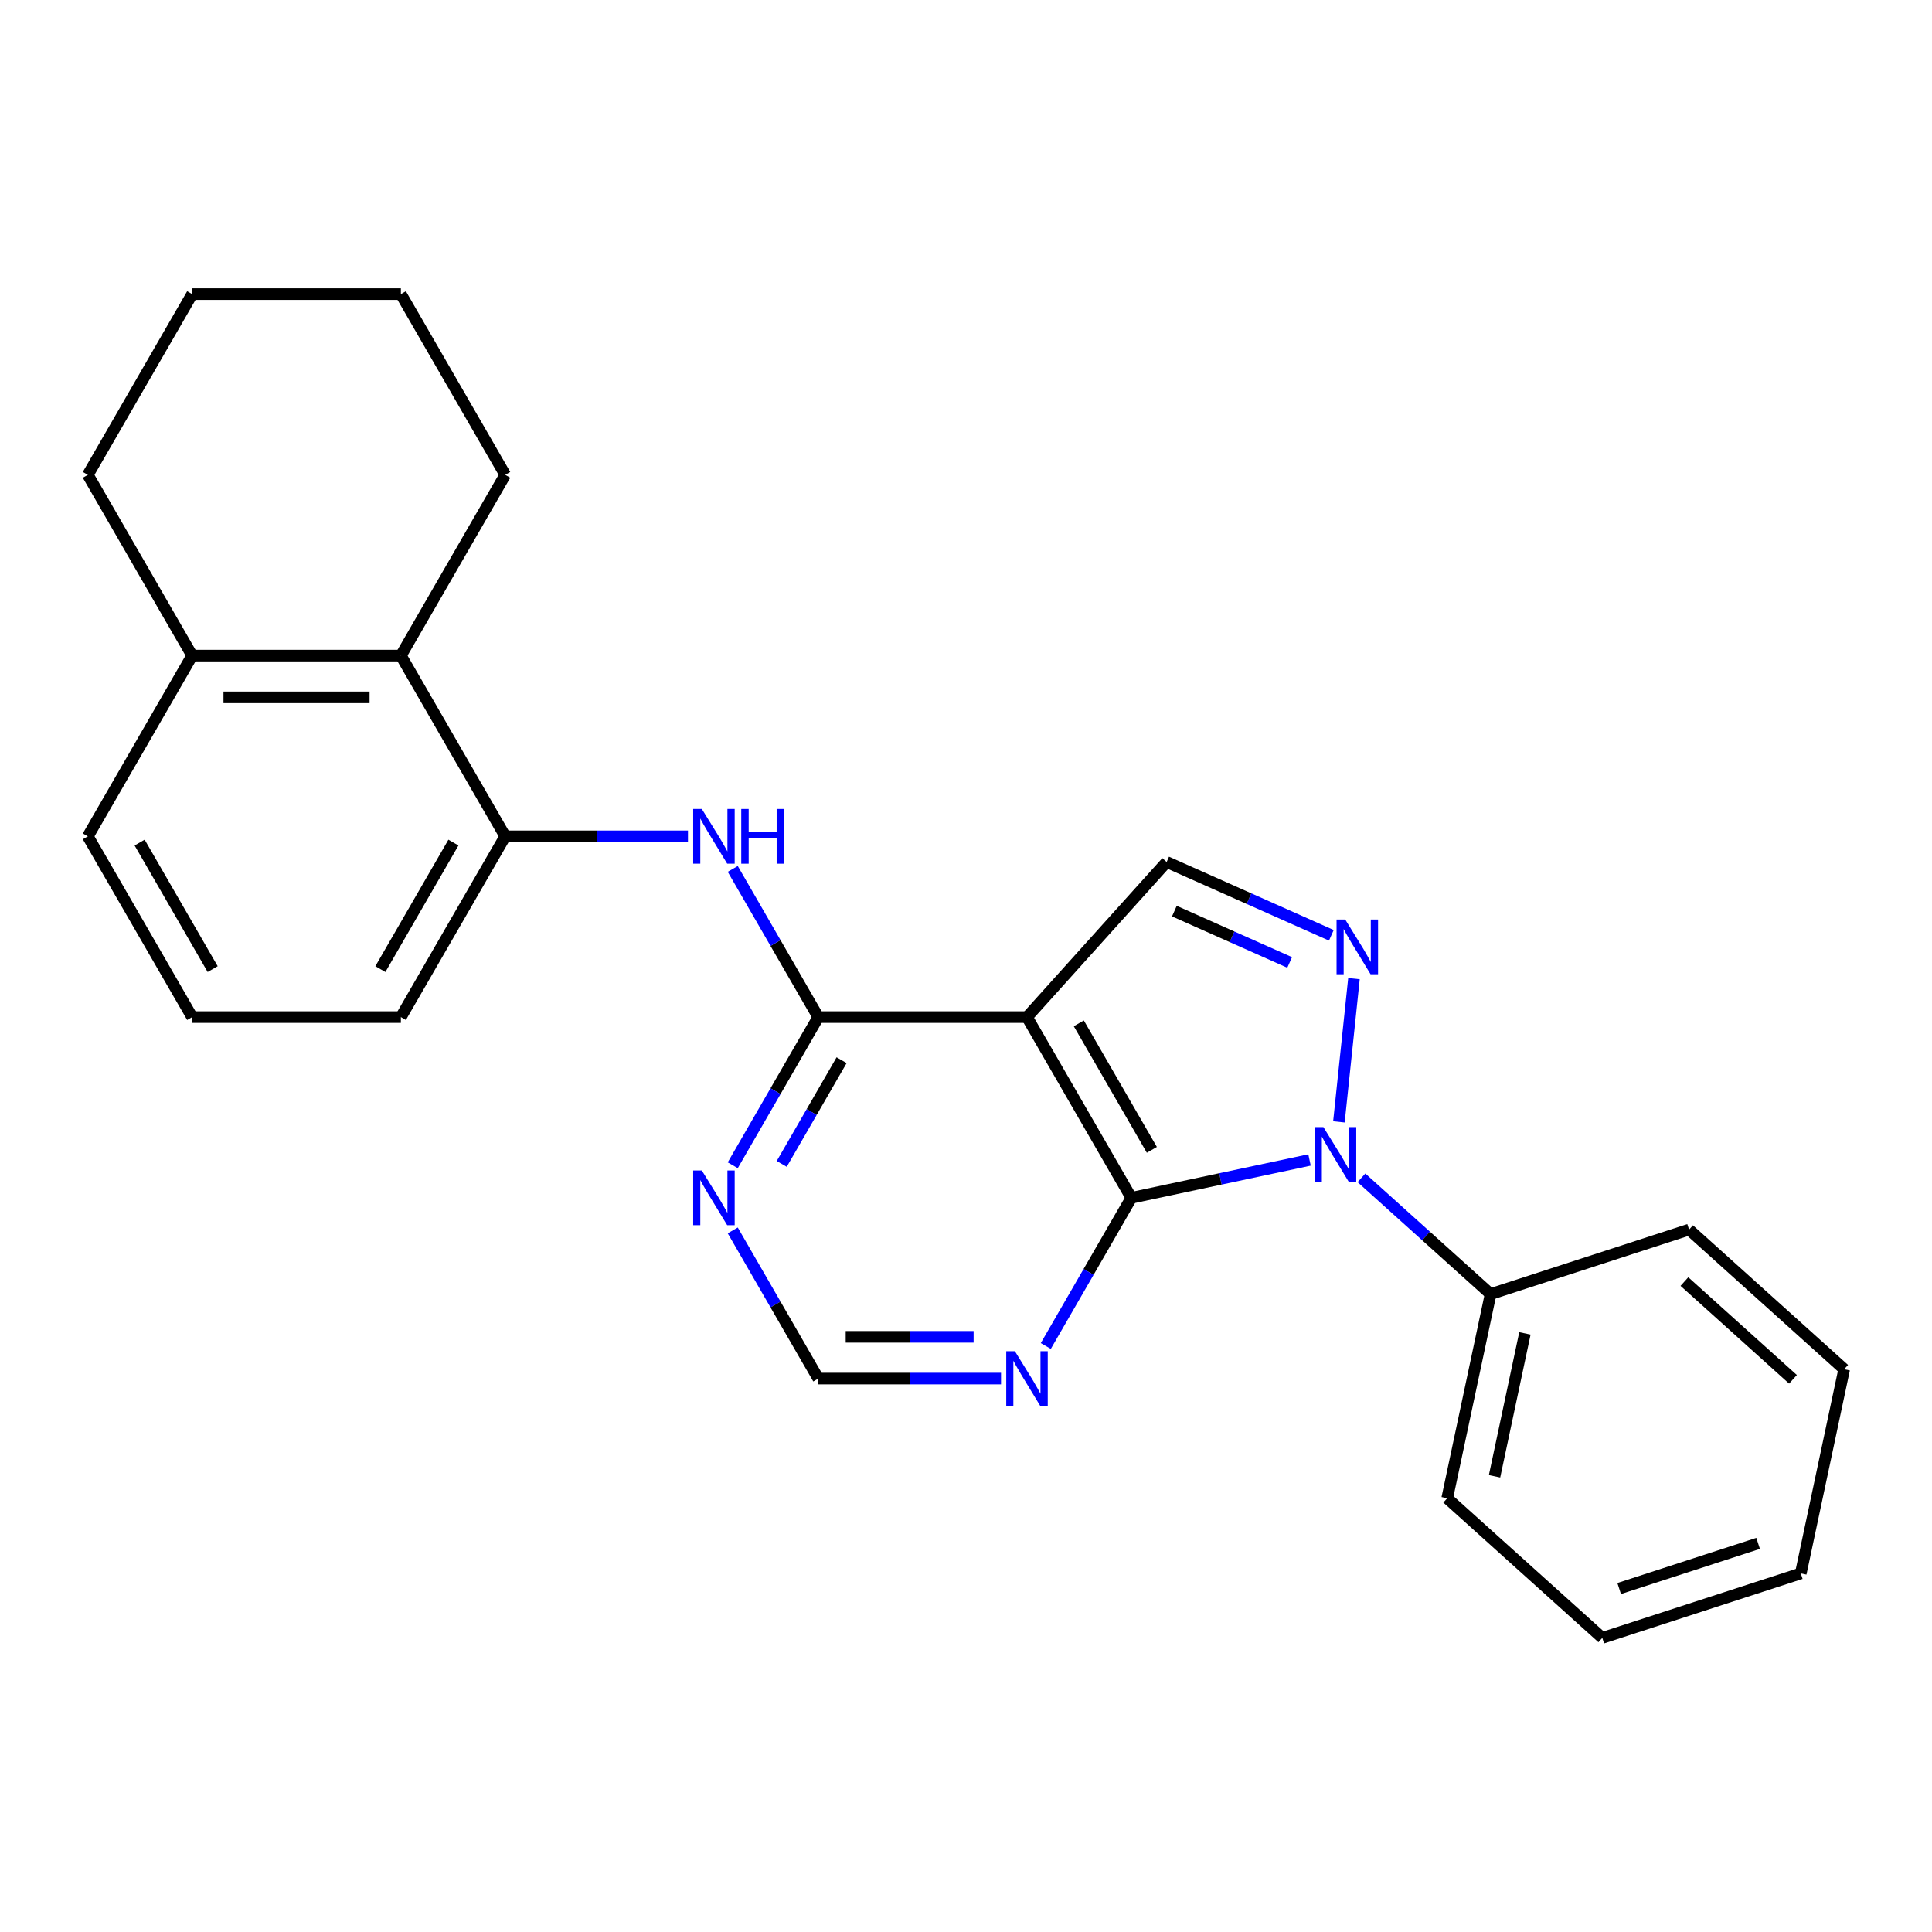 <?xml version='1.0' encoding='iso-8859-1'?>
<svg version='1.1' baseProfile='full'
              xmlns='http://www.w3.org/2000/svg'
                      xmlns:rdkit='http://www.rdkit.org/xml'
                      xmlns:xlink='http://www.w3.org/1999/xlink'
                  xml:space='preserve'
width='1000px' height='1000px' viewBox='0 0 1000 1000'>
<!-- END OF HEADER -->
<rect style='opacity:1.0;fill:#FFFFFF;stroke:none' width='1000' height='1000' x='0' y='0'> </rect>
<path class='bond-0' d='M 677.808,600.394 L 631.696,610.195' style='fill:none;fill-rule:evenodd;stroke:#0000FF;stroke-width:6px;stroke-linecap:butt;stroke-linejoin:miter;stroke-opacity:1' />
<path class='bond-0' d='M 631.696,610.195 L 585.584,619.997' style='fill:none;fill-rule:evenodd;stroke:#000000;stroke-width:6px;stroke-linecap:butt;stroke-linejoin:miter;stroke-opacity:1' />
<path class='bond-2' d='M 693.021,580.676 L 700.813,506.54' style='fill:none;fill-rule:evenodd;stroke:#0000FF;stroke-width:6px;stroke-linecap:butt;stroke-linejoin:miter;stroke-opacity:1' />
<path class='bond-11' d='M 704.69,609.639 L 738.109,639.73' style='fill:none;fill-rule:evenodd;stroke:#0000FF;stroke-width:6px;stroke-linecap:butt;stroke-linejoin:miter;stroke-opacity:1' />
<path class='bond-11' d='M 738.109,639.73 L 771.528,669.82' style='fill:none;fill-rule:evenodd;stroke:#000000;stroke-width:6px;stroke-linecap:butt;stroke-linejoin:miter;stroke-opacity:1' />
<path class='bond-1' d='M 585.584,619.997 L 531.571,526.444' style='fill:none;fill-rule:evenodd;stroke:#000000;stroke-width:6px;stroke-linecap:butt;stroke-linejoin:miter;stroke-opacity:1' />
<path class='bond-1' d='M 596.193,595.161 L 558.383,529.674' style='fill:none;fill-rule:evenodd;stroke:#000000;stroke-width:6px;stroke-linecap:butt;stroke-linejoin:miter;stroke-opacity:1' />
<path class='bond-6' d='M 585.584,619.997 L 563.445,658.343' style='fill:none;fill-rule:evenodd;stroke:#000000;stroke-width:6px;stroke-linecap:butt;stroke-linejoin:miter;stroke-opacity:1' />
<path class='bond-6' d='M 563.445,658.343 L 541.305,696.689' style='fill:none;fill-rule:evenodd;stroke:#0000FF;stroke-width:6px;stroke-linecap:butt;stroke-linejoin:miter;stroke-opacity:1' />
<path class='bond-3' d='M 531.571,526.444 L 423.545,526.444' style='fill:none;fill-rule:evenodd;stroke:#000000;stroke-width:6px;stroke-linecap:butt;stroke-linejoin:miter;stroke-opacity:1' />
<path class='bond-25' d='M 531.571,526.444 L 603.854,446.165' style='fill:none;fill-rule:evenodd;stroke:#000000;stroke-width:6px;stroke-linecap:butt;stroke-linejoin:miter;stroke-opacity:1' />
<path class='bond-4' d='M 689.1,484.119 L 646.477,465.142' style='fill:none;fill-rule:evenodd;stroke:#0000FF;stroke-width:6px;stroke-linecap:butt;stroke-linejoin:miter;stroke-opacity:1' />
<path class='bond-4' d='M 646.477,465.142 L 603.854,446.165' style='fill:none;fill-rule:evenodd;stroke:#000000;stroke-width:6px;stroke-linecap:butt;stroke-linejoin:miter;stroke-opacity:1' />
<path class='bond-4' d='M 667.526,498.163 L 637.69,484.879' style='fill:none;fill-rule:evenodd;stroke:#0000FF;stroke-width:6px;stroke-linecap:butt;stroke-linejoin:miter;stroke-opacity:1' />
<path class='bond-4' d='M 637.69,484.879 L 607.854,471.595' style='fill:none;fill-rule:evenodd;stroke:#000000;stroke-width:6px;stroke-linecap:butt;stroke-linejoin:miter;stroke-opacity:1' />
<path class='bond-5' d='M 423.545,526.444 L 401.406,488.097' style='fill:none;fill-rule:evenodd;stroke:#000000;stroke-width:6px;stroke-linecap:butt;stroke-linejoin:miter;stroke-opacity:1' />
<path class='bond-5' d='M 401.406,488.097 L 379.267,449.751' style='fill:none;fill-rule:evenodd;stroke:#0000FF;stroke-width:6px;stroke-linecap:butt;stroke-linejoin:miter;stroke-opacity:1' />
<path class='bond-27' d='M 423.545,526.444 L 401.406,564.79' style='fill:none;fill-rule:evenodd;stroke:#000000;stroke-width:6px;stroke-linecap:butt;stroke-linejoin:miter;stroke-opacity:1' />
<path class='bond-27' d='M 401.406,564.79 L 379.267,603.136' style='fill:none;fill-rule:evenodd;stroke:#0000FF;stroke-width:6px;stroke-linecap:butt;stroke-linejoin:miter;stroke-opacity:1' />
<path class='bond-27' d='M 435.614,548.75 L 420.116,575.592' style='fill:none;fill-rule:evenodd;stroke:#000000;stroke-width:6px;stroke-linecap:butt;stroke-linejoin:miter;stroke-opacity:1' />
<path class='bond-27' d='M 420.116,575.592 L 404.619,602.435' style='fill:none;fill-rule:evenodd;stroke:#0000FF;stroke-width:6px;stroke-linecap:butt;stroke-linejoin:miter;stroke-opacity:1' />
<path class='bond-8' d='M 356.091,432.89 L 308.799,432.89' style='fill:none;fill-rule:evenodd;stroke:#0000FF;stroke-width:6px;stroke-linecap:butt;stroke-linejoin:miter;stroke-opacity:1' />
<path class='bond-8' d='M 308.799,432.89 L 261.506,432.89' style='fill:none;fill-rule:evenodd;stroke:#000000;stroke-width:6px;stroke-linecap:butt;stroke-linejoin:miter;stroke-opacity:1' />
<path class='bond-10' d='M 518.13,713.55 L 470.838,713.55' style='fill:none;fill-rule:evenodd;stroke:#0000FF;stroke-width:6px;stroke-linecap:butt;stroke-linejoin:miter;stroke-opacity:1' />
<path class='bond-10' d='M 470.838,713.55 L 423.545,713.55' style='fill:none;fill-rule:evenodd;stroke:#000000;stroke-width:6px;stroke-linecap:butt;stroke-linejoin:miter;stroke-opacity:1' />
<path class='bond-10' d='M 503.942,691.945 L 470.838,691.945' style='fill:none;fill-rule:evenodd;stroke:#0000FF;stroke-width:6px;stroke-linecap:butt;stroke-linejoin:miter;stroke-opacity:1' />
<path class='bond-10' d='M 470.838,691.945 L 437.733,691.945' style='fill:none;fill-rule:evenodd;stroke:#000000;stroke-width:6px;stroke-linecap:butt;stroke-linejoin:miter;stroke-opacity:1' />
<path class='bond-7' d='M 379.267,636.857 L 401.406,675.204' style='fill:none;fill-rule:evenodd;stroke:#0000FF;stroke-width:6px;stroke-linecap:butt;stroke-linejoin:miter;stroke-opacity:1' />
<path class='bond-7' d='M 401.406,675.204 L 423.545,713.55' style='fill:none;fill-rule:evenodd;stroke:#000000;stroke-width:6px;stroke-linecap:butt;stroke-linejoin:miter;stroke-opacity:1' />
<path class='bond-9' d='M 261.506,432.89 L 207.493,339.337' style='fill:none;fill-rule:evenodd;stroke:#000000;stroke-width:6px;stroke-linecap:butt;stroke-linejoin:miter;stroke-opacity:1' />
<path class='bond-13' d='M 261.506,432.89 L 207.493,526.444' style='fill:none;fill-rule:evenodd;stroke:#000000;stroke-width:6px;stroke-linecap:butt;stroke-linejoin:miter;stroke-opacity:1' />
<path class='bond-13' d='M 234.694,436.121 L 196.885,501.608' style='fill:none;fill-rule:evenodd;stroke:#000000;stroke-width:6px;stroke-linecap:butt;stroke-linejoin:miter;stroke-opacity:1' />
<path class='bond-12' d='M 207.493,339.337 L 99.468,339.337' style='fill:none;fill-rule:evenodd;stroke:#000000;stroke-width:6px;stroke-linecap:butt;stroke-linejoin:miter;stroke-opacity:1' />
<path class='bond-12' d='M 191.289,360.943 L 115.671,360.943' style='fill:none;fill-rule:evenodd;stroke:#000000;stroke-width:6px;stroke-linecap:butt;stroke-linejoin:miter;stroke-opacity:1' />
<path class='bond-15' d='M 207.493,339.337 L 261.506,245.784' style='fill:none;fill-rule:evenodd;stroke:#000000;stroke-width:6px;stroke-linecap:butt;stroke-linejoin:miter;stroke-opacity:1' />
<path class='bond-17' d='M 771.528,669.82 L 749.068,775.486' style='fill:none;fill-rule:evenodd;stroke:#000000;stroke-width:6px;stroke-linecap:butt;stroke-linejoin:miter;stroke-opacity:1' />
<path class='bond-17' d='M 789.292,690.162 L 773.57,764.128' style='fill:none;fill-rule:evenodd;stroke:#000000;stroke-width:6px;stroke-linecap:butt;stroke-linejoin:miter;stroke-opacity:1' />
<path class='bond-18' d='M 771.528,669.82 L 874.267,636.438' style='fill:none;fill-rule:evenodd;stroke:#000000;stroke-width:6px;stroke-linecap:butt;stroke-linejoin:miter;stroke-opacity:1' />
<path class='bond-19' d='M 99.468,339.337 L 45.455,245.784' style='fill:none;fill-rule:evenodd;stroke:#000000;stroke-width:6px;stroke-linecap:butt;stroke-linejoin:miter;stroke-opacity:1' />
<path class='bond-28' d='M 99.468,339.337 L 45.455,432.89' style='fill:none;fill-rule:evenodd;stroke:#000000;stroke-width:6px;stroke-linecap:butt;stroke-linejoin:miter;stroke-opacity:1' />
<path class='bond-14' d='M 207.493,526.444 L 99.468,526.444' style='fill:none;fill-rule:evenodd;stroke:#000000;stroke-width:6px;stroke-linecap:butt;stroke-linejoin:miter;stroke-opacity:1' />
<path class='bond-16' d='M 99.468,526.444 L 45.455,432.89' style='fill:none;fill-rule:evenodd;stroke:#000000;stroke-width:6px;stroke-linecap:butt;stroke-linejoin:miter;stroke-opacity:1' />
<path class='bond-16' d='M 110.076,501.608 L 72.267,436.121' style='fill:none;fill-rule:evenodd;stroke:#000000;stroke-width:6px;stroke-linecap:butt;stroke-linejoin:miter;stroke-opacity:1' />
<path class='bond-20' d='M 261.506,245.784 L 207.493,152.231' style='fill:none;fill-rule:evenodd;stroke:#000000;stroke-width:6px;stroke-linecap:butt;stroke-linejoin:miter;stroke-opacity:1' />
<path class='bond-23' d='M 749.068,775.486 L 829.347,847.769' style='fill:none;fill-rule:evenodd;stroke:#000000;stroke-width:6px;stroke-linecap:butt;stroke-linejoin:miter;stroke-opacity:1' />
<path class='bond-22' d='M 874.267,636.438 L 954.545,708.722' style='fill:none;fill-rule:evenodd;stroke:#000000;stroke-width:6px;stroke-linecap:butt;stroke-linejoin:miter;stroke-opacity:1' />
<path class='bond-22' d='M 871.852,663.337 L 928.047,713.935' style='fill:none;fill-rule:evenodd;stroke:#000000;stroke-width:6px;stroke-linecap:butt;stroke-linejoin:miter;stroke-opacity:1' />
<path class='bond-29' d='M 45.455,245.784 L 99.468,152.231' style='fill:none;fill-rule:evenodd;stroke:#000000;stroke-width:6px;stroke-linecap:butt;stroke-linejoin:miter;stroke-opacity:1' />
<path class='bond-21' d='M 207.493,152.231 L 99.468,152.231' style='fill:none;fill-rule:evenodd;stroke:#000000;stroke-width:6px;stroke-linecap:butt;stroke-linejoin:miter;stroke-opacity:1' />
<path class='bond-24' d='M 954.545,708.722 L 932.086,814.387' style='fill:none;fill-rule:evenodd;stroke:#000000;stroke-width:6px;stroke-linecap:butt;stroke-linejoin:miter;stroke-opacity:1' />
<path class='bond-26' d='M 829.347,847.769 L 932.086,814.387' style='fill:none;fill-rule:evenodd;stroke:#000000;stroke-width:6px;stroke-linecap:butt;stroke-linejoin:miter;stroke-opacity:1' />
<path class='bond-26' d='M 838.081,822.214 L 909.998,798.847' style='fill:none;fill-rule:evenodd;stroke:#000000;stroke-width:6px;stroke-linecap:butt;stroke-linejoin:miter;stroke-opacity:1' />
<path  class='atom-0' d='M 684.989 583.377
L 694.269 598.377
Q 695.189 599.857, 696.669 602.537
Q 698.149 605.217, 698.229 605.377
L 698.229 583.377
L 701.989 583.377
L 701.989 611.697
L 698.109 611.697
L 688.149 595.297
Q 686.989 593.377, 685.749 591.177
Q 684.549 588.977, 684.189 588.297
L 684.189 611.697
L 680.509 611.697
L 680.509 583.377
L 684.989 583.377
' fill='#0000FF'/>
<path  class='atom-3' d='M 696.281 475.943
L 705.561 490.943
Q 706.481 492.423, 707.961 495.103
Q 709.441 497.783, 709.521 497.943
L 709.521 475.943
L 713.281 475.943
L 713.281 504.263
L 709.401 504.263
L 699.441 487.863
Q 698.281 485.943, 697.041 483.743
Q 695.841 481.543, 695.481 480.863
L 695.481 504.263
L 691.801 504.263
L 691.801 475.943
L 696.281 475.943
' fill='#0000FF'/>
<path  class='atom-6' d='M 363.272 418.73
L 372.552 433.73
Q 373.472 435.21, 374.952 437.89
Q 376.432 440.57, 376.512 440.73
L 376.512 418.73
L 380.272 418.73
L 380.272 447.05
L 376.392 447.05
L 366.432 430.65
Q 365.272 428.73, 364.032 426.53
Q 362.832 424.33, 362.472 423.65
L 362.472 447.05
L 358.792 447.05
L 358.792 418.73
L 363.272 418.73
' fill='#0000FF'/>
<path  class='atom-6' d='M 383.672 418.73
L 387.512 418.73
L 387.512 430.77
L 401.992 430.77
L 401.992 418.73
L 405.832 418.73
L 405.832 447.05
L 401.992 447.05
L 401.992 433.97
L 387.512 433.97
L 387.512 447.05
L 383.672 447.05
L 383.672 418.73
' fill='#0000FF'/>
<path  class='atom-7' d='M 525.311 699.39
L 534.591 714.39
Q 535.511 715.87, 536.991 718.55
Q 538.471 721.23, 538.551 721.39
L 538.551 699.39
L 542.311 699.39
L 542.311 727.71
L 538.431 727.71
L 528.471 711.31
Q 527.311 709.39, 526.071 707.19
Q 524.871 704.99, 524.511 704.31
L 524.511 727.71
L 520.831 727.71
L 520.831 699.39
L 525.311 699.39
' fill='#0000FF'/>
<path  class='atom-8' d='M 363.272 605.837
L 372.552 620.837
Q 373.472 622.317, 374.952 624.997
Q 376.432 627.677, 376.512 627.837
L 376.512 605.837
L 380.272 605.837
L 380.272 634.157
L 376.392 634.157
L 366.432 617.757
Q 365.272 615.837, 364.032 613.637
Q 362.832 611.437, 362.472 610.757
L 362.472 634.157
L 358.792 634.157
L 358.792 605.837
L 363.272 605.837
' fill='#0000FF'/>
</svg>
